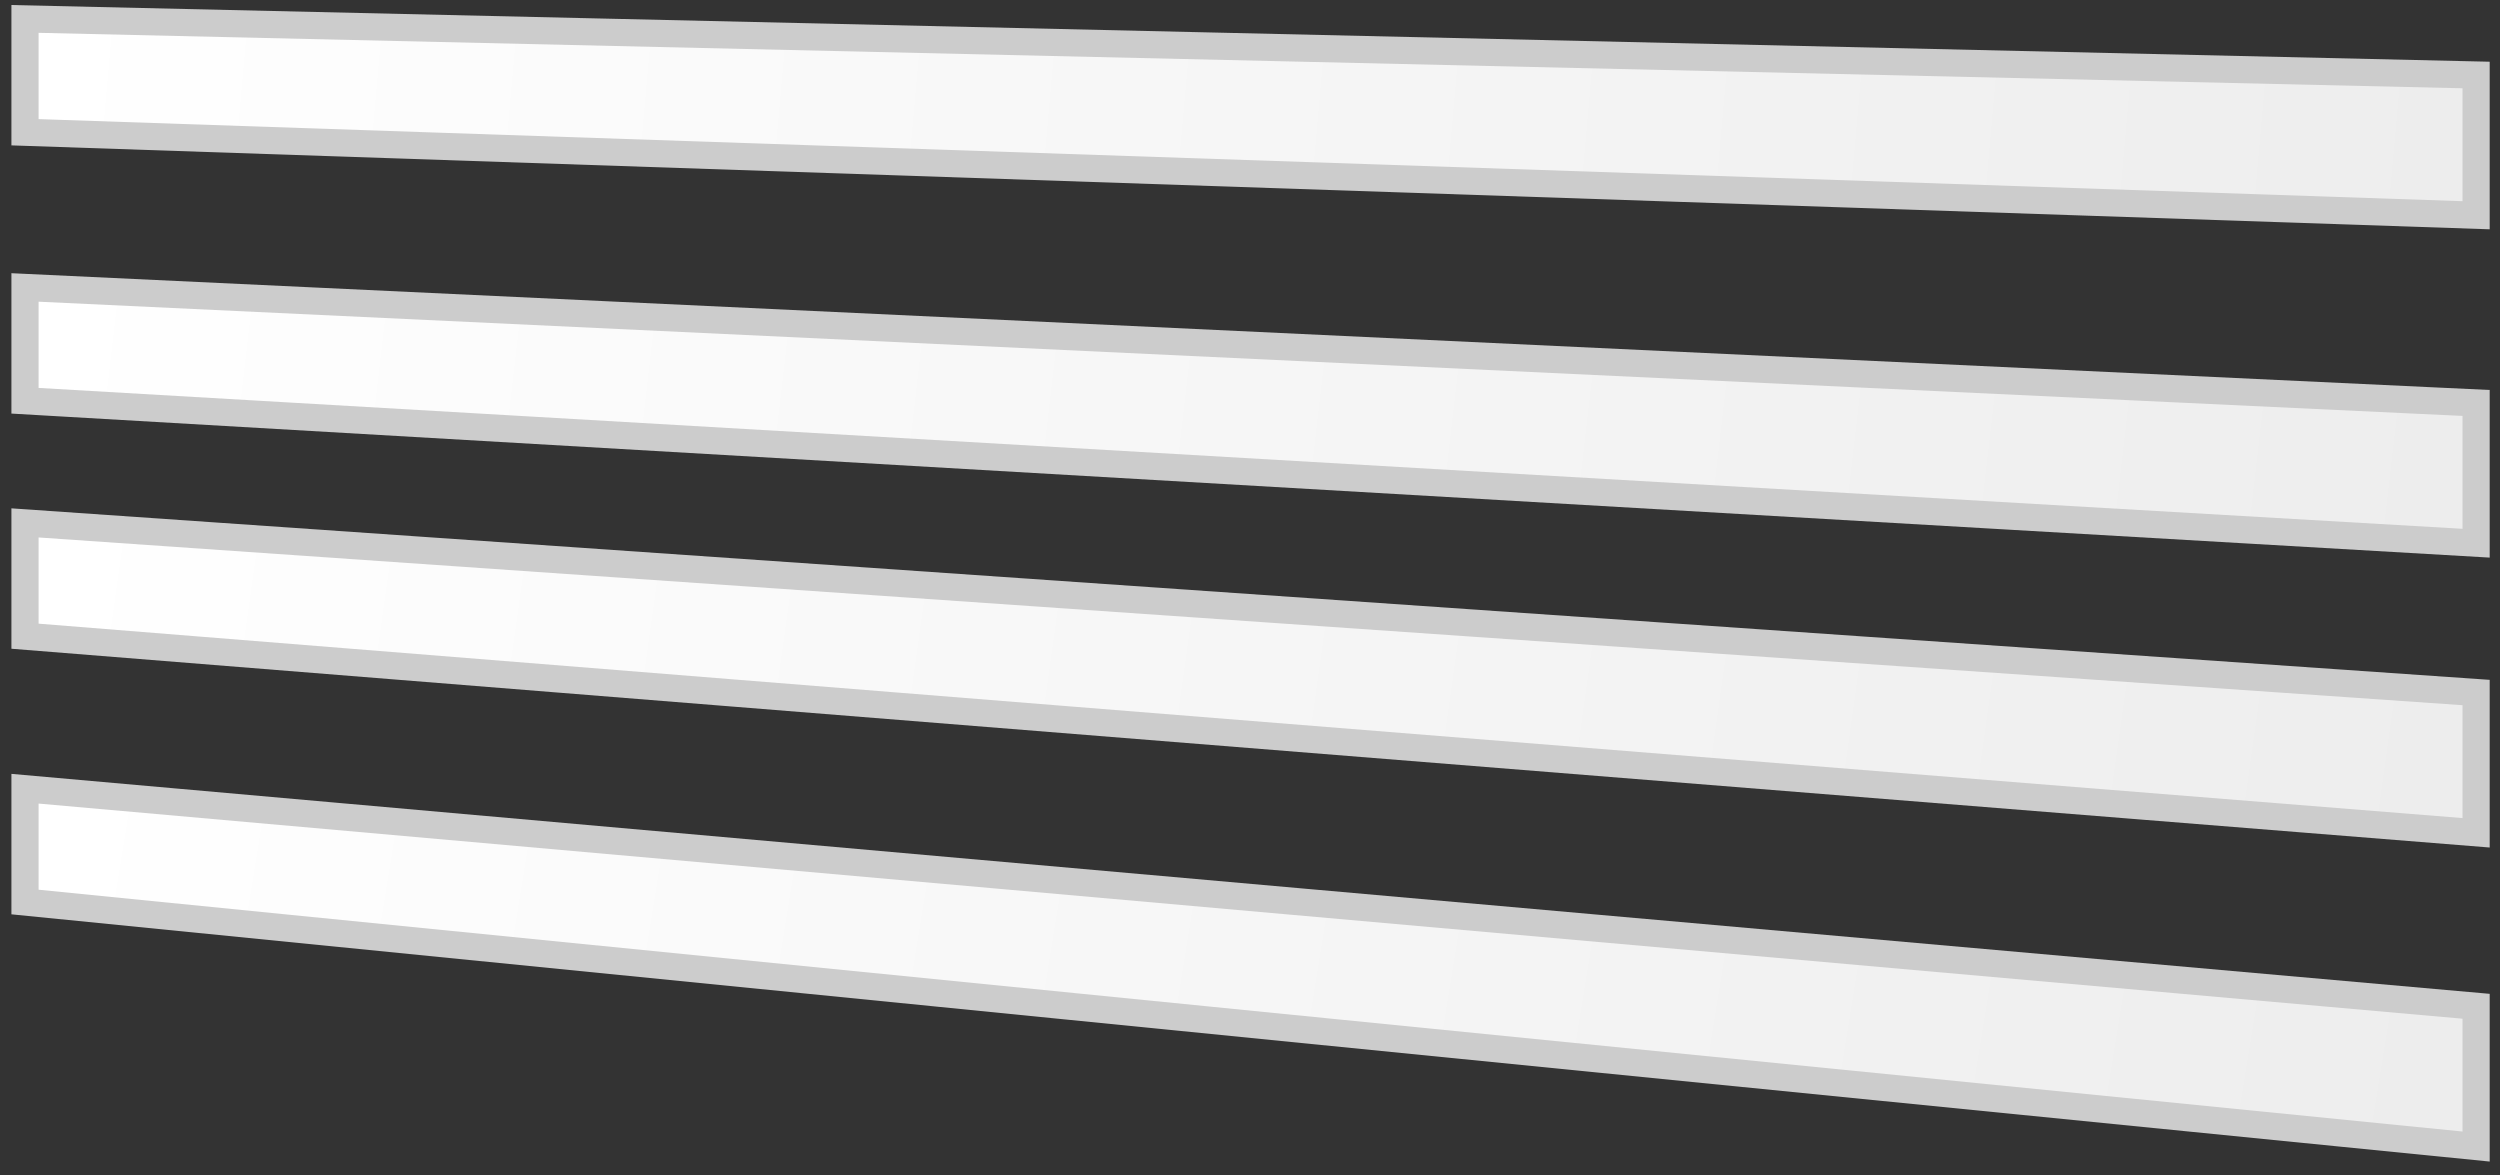 <?xml version="1.0" encoding="UTF-8"?>
<svg width="100px" height="47px" viewBox="0 0 100 47" version="1.1" xmlns="http://www.w3.org/2000/svg" xmlns:xlink="http://www.w3.org/1999/xlink">
    <rect x="0" y="0" width="100" height="47" fill="#333333" stroke="none"/>
    <title>Group 8</title>
    <defs>
        <linearGradient x1="100%" y1="51.193%" x2="0%" y2="48.807%" id="linearGradient-1">
            <stop stop-color="#EDEDED" offset="0%"></stop>
            <stop stop-color="#FFFFFF" offset="100%"></stop>
        </linearGradient>
        <linearGradient x1="100%" y1="50.895%" x2="0%" y2="49.105%" id="linearGradient-2">
            <stop stop-color="#EDEDED" offset="0%"></stop>
            <stop stop-color="#FFFFFF" offset="100%"></stop>
        </linearGradient>
        <linearGradient x1="100%" y1="50.609%" x2="0%" y2="49.391%" id="linearGradient-3">
            <stop stop-color="#EDEDED" offset="0%"></stop>
            <stop stop-color="#FFFFFF" offset="100%"></stop>
        </linearGradient>
        <linearGradient x1="100%" y1="50.359%" x2="0%" y2="49.641%" id="linearGradient-4">
            <stop stop-color="#EDEDED" offset="0%"></stop>
            <stop stop-color="#FFFFFF" offset="100%"></stop>
        </linearGradient>
    </defs>
    <g id="Page-1" stroke="none" stroke-width="1" fill="none" fill-rule="evenodd">
        <g id="08_img_wood" transform="translate(-261, -158)" fill-rule="nonzero" stroke="#CCCCCC" stroke-width="1.087">
            <g id="format" transform="translate(80, 126)">
                <g id="thumb" transform="translate(159, 0)">
                    <g id="img" transform="translate(23, 31)">
                        <g id="Group-8" transform="translate(0, 1)">
                            <polygon id="Path-8" fill="url(#linearGradient-1)" points="0 36.081 98.044 45.862 98.044 40.251 0 31.549"></polygon>
                            <polygon id="Path-8-Copy" fill="url(#linearGradient-2)" points="0 25.448 98.044 33.312 98.044 27.701 0 20.916"></polygon>
                            <polygon id="Path-8-Copy-2" fill="url(#linearGradient-3)" points="0 16.03 98.044 21.728 98.044 16.118 0 11.498"></polygon>
                            <polygon id="Path-8-Copy-3" fill="url(#linearGradient-4)" points="0 5.29 98.044 8.61 98.044 3 0 0.757"></polygon>
                        </g>
                    </g>
                </g>
            </g>
        </g>
    </g>
</svg>